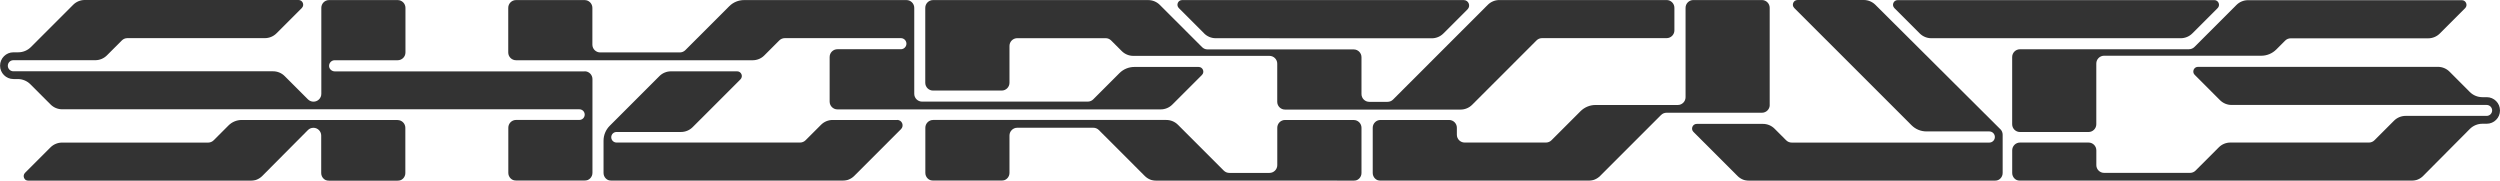 <?xml version="1.0" encoding="UTF-8"?>
<svg id="Layer_2" data-name="Layer 2" xmlns="http://www.w3.org/2000/svg" viewBox="0 0 681.02 49.25">
  <defs>
    <style>
      .cls-1 {
        fill: #000;
        stroke-width: 0px;
      }

      .cls-2 {
        opacity: .8;
      }
    </style>
  </defs>
  <g id="Layer_1-2" data-name="Layer 1">
    <g class="cls-2">
      <path class="cls-1" d="M254.19,24.67h18.68c1.17,0,2.12-.95,2.12-2.12v-10.03c0-1.17.95-2.12,2.12-2.12,5.54,0,20.31,0,24.08,0,.56,0,1.09.22,1.49.62l2.89,2.89c.84.84,1.97,1.31,3.16,1.31h37.08c1.17,0,2.12.95,2.12,2.12v10.39c0,1.17.95,2.12,2.12,2.12,8.47,0,39.84,0,47.82,0,1.19,0,2.32-.47,3.16-1.31l17.53-17.53c.4-.4.93-.62,1.49-.62,4.71,0,26.94,0,33.95,0,1.17,0,2.12-.95,2.12-2.12V2.13c0-1.17-.95-2.12-2.12-2.12h-45.56c-1.19,0-2.32.47-3.16,1.31l-25.8,25.8c-.4.4-.94.62-1.5.62h-4.98c-1.17,0-2.12-.95-2.12-2.12v-10.04c0-1.17-.95-2.12-2.12-2.12-7.79,0-34.62,0-39.81,0-.56,0-1.09-.22-1.49-.62l-11.52-11.51c-.84-.84-1.97-1.31-3.16-1.31-9.09,0-48.94,0-58.61,0-1.17,0-2.12.95-2.12,2.12v20.41c0,1.17.95,2.12,2.12,2.12Z"/>
      <path class="cls-1" d="M328.01,9.1c.84.84,1.97,1.31,3.16,1.31,8.1,0,49.53.02,58.86.02,1.19,0,2.32-.47,3.16-1.31,2.02-2.02,5.05-5.05,6.58-6.58.93-.93.27-2.52-1.04-2.52-13.83,0-63.76,0-76.71,0-1.14,0-1.7,1.37-.9,2.18l6.89,6.89Z"/>
      <path class="cls-1" d="M522.94,9.1c.84.84,1.97,1.31,3.16,1.31,10.06,0,57.9,0,67.95,0,1.19,0,2.32-.47,3.16-1.31l6.89-6.89c.8-.8.24-2.18-.9-2.18-14.08,0-72.17,0-86.25,0-1.14,0-1.71,1.37-.9,2.18l6.89,6.89Z"/>
      <path class="cls-1" d="M108.32,32.68h-42.47c-1.35,0-2.65.54-3.61,1.5l-4.04,4.04c-.4.4-.94.62-1.5.62-5.23,0-32.36,0-39.79,0-1.19,0-2.32.47-3.16,1.31l-6.92,6.92c-.8.8-.24,2.18.9,2.18,11.51,0,51.37,0,60.55,0,1.19,0,2.32-.47,3.16-1.31,3-3.01,10.27-10.31,12.43-12.5.4-.41.94-.63,1.51-.63,1.17,0,2.12.95,2.12,2.12v10.21c0,1.17.95,2.12,2.12,2.12h18.68c1.17,0,2.12-.95,2.12-2.12v-12.32c0-1.17-.95-2.12-2.12-2.12Z"/>
      <path class="cls-1" d="M368.77,32.68h-18.71c-1.17,0-2.12.95-2.12,2.12v10.18c0,1.17-.95,2.12-2.12,2.12h-10.95c-.56,0-1.1-.22-1.5-.62l-12.49-12.49c-.84-.84-1.97-1.31-3.16-1.31h-63.53c-1.17,0-2.12.95-2.12,2.12v12.3c0,1.17.95,2.12,2.12,2.12h18.68c1.17,0,2.12-.95,2.12-2.12v-10.18c0-1.17.95-2.12,2.12-2.12,4.95,0,17.15,0,20.72,0,.56,0,1.1.22,1.5.62l12.52,12.52c.84.84,1.98,1.31,3.16,1.31l41.07-.02h0s12.68.02,12.68.02c1.17,0,2.12-.95,2.12-2.12v-12.32c0-1.17-.95-2.12-2.12-2.12Z"/>
      <path class="cls-1" d="M140.56,16.41c10.28,0,54.83,0,64.49,0,1.18,0,2.32-.47,3.15-1.31l4.09-4.09c.39-.39.93-.62,1.49-.62,4.65,0,25.78,0,31.63,0,.83,0,1.51.68,1.51,1.51h0c0,.83-.68,1.51-1.51,1.51h-17.29c-1.17,0-2.12.95-2.12,2.12v12.15c0,1.17.95,2.12,2.12,2.12,12.49,0,76.34,0,88.07,0,1.18,0,2.32-.47,3.16-1.31l8.07-8.07c.8-.8.24-2.18-.9-2.18-4.64,0-13.32,0-17.52,0-1.52,0-2.97.6-4.05,1.68l-7.14,7.14c-.4.4-.93.62-1.49.62-5.71,0-36.72,0-45.15,0-1.17,0-2.12-.95-2.12-2.12V2.14c0-1.17-.95-2.12-2.12-2.12-7.93,0-35.87,0-44.23,0-1.52,0-2.97.6-4.05,1.68l-11.96,11.96c-.4.4-.94.62-1.5.62-3.57,0-16.56,0-21.7,0-1.17,0-2.12-.95-2.12-2.12V2.14c0-1.17-.95-2.12-2.12-2.12h-18.68c-1.17,0-2.12.95-2.12,2.12v12.15c0,1.17.95,2.12,2.12,2.12Z"/>
      <path class="cls-1" d="M159.25,19.45h-68.03c-.83,0-1.56-.64-1.58-1.47s.66-1.57,1.52-1.57h17.17c1.17,0,2.12-.95,2.12-2.12V2.14c0-1.17-.95-2.12-2.12-2.12-4.37,0-14.33,0-18.69,0-1.17,0-2.11.95-2.11,2.11v23.44c0,1.17-.95,2.12-2.12,2.12h-.02c-.56,0-1.1-.22-1.5-.62l-6.34-6.34c-.84-.84-1.97-1.31-3.16-1.31H3.64c-.83,0-1.51-.68-1.51-1.51h0c0-.83.68-1.51,1.51-1.51h12.68c3.74,0,7.47,0,9.64,0,1.18,0,2.31-.47,3.15-1.3l4.09-4.09c.4-.4.93-.62,1.49-.62,5.03,0,30.32,0,37.47,0,1.18,0,2.32-.47,3.16-1.31l6.9-6.9c.8-.8.23-2.18-.9-2.18-11.27,0-49.36,0-58.24,0-1.18,0-2.31.47-3.14,1.3l-11.53,11.53c-.91.91-2.15,1.42-3.44,1.42h-1.31c-2.01,0-3.64,1.63-3.64,3.64h0c0,2.01,1.63,3.64,3.64,3.64h1.17c1.29,0,2.53.51,3.44,1.42l5.52,5.52c.84.84,1.97,1.3,3.15,1.3,5.18,0,23.72,0,140.89,0,.8,0,1.45.65,1.45,1.45h0c0,.8-.65,1.45-1.45,1.45h-17.24c-1.17,0-2.12.95-2.12,2.12v12.3c0,1.17.95,2.12,2.12,2.12h18.68c1.17,0,2.12-.95,2.12-2.12v-25.55c0-1.17-.95-2.12-2.12-2.12Z"/>
      <path class="cls-1" d="M244.38,32.68h-17.56c-1.19,0-2.32.47-3.16,1.31l-4.22,4.22c-.4.4-.94.62-1.5.62-5.99,0-42.48,0-49.99,0-.79,0-1.44-.64-1.44-1.44s.64-1.44,1.44-1.44c3.67,0,13.39,0,17.57,0,1.18,0,2.32-.47,3.16-1.31l13.03-13.03c.8-.8.23-2.18-.9-2.18-4.84,0-14.03,0-18.04,0-1.18,0-2.32.47-3.15,1.31l-13.53,13.53c-1.07,1.07-1.68,2.53-1.68,4.05,0,2.53,0,6.41,0,8.8,0,1.17.95,2.11,2.11,2.11h63.02c1.18,0,2.32-.47,3.16-1.31,2.77-2.77,9.17-9.17,12.74-12.74.93-.93.27-2.52-1.04-2.52Z"/>
      <path class="cls-1" d="M544.89,35.18L510.86,1.3c-.84-.83-1.97-1.3-3.15-1.3h-18.04c-1.14,0-1.71,1.38-.9,2.18l31.95,31.94c1.08,1.08,2.54,1.68,4.06,1.68h17.12c.84,0,1.52.68,1.52,1.52s-.68,1.52-1.51,1.52c-7.61,0-47.9,0-53.84,0-.56,0-1.1-.22-1.5-.62l-3.16-3.16c-.84-.84-1.97-1.31-3.16-1.31h-18.04c-1.14,0-1.71,1.38-.9,2.18l12.01,12.01c.84.84,1.97,1.31,3.16,1.31,9.3,0,57.05,0,66.94,0,1.17,0,2.12-.95,2.12-2.12v-10.44c0-.56-.22-1.1-.62-1.5Z"/>
      <path class="cls-1" d="M482.08,28.59V2.13c0-1.17-.95-2.12-2.12-2.12h-18.68c-1.17,0-2.12.95-2.12,2.12v24.35c0,1.17-.95,2.12-2.12,2.12h-22.42c-1.52,0-2.98.61-4.06,1.68l-7.93,7.93c-.4.4-.94.62-1.5.62h-22.15c-1.17,0-2.12-.95-2.12-2.12v-1.91c0-1.17-.95-2.12-2.12-2.12h-18.68c-1.17,0-2.12.95-2.12,2.12v12.32c0,1.17.95,2.12,2.12,2.12,8.99,0,48.2,0,56.66,0,1.18,0,2.32-.47,3.16-1.31l16.6-16.6c.4-.4.94-.62,1.5-.62h25.99c1.17,0,2.12-.95,2.12-2.12Z"/>
      <path class="cls-1" d="M596.3,13.42h-46.05c-1.17,0-2.12.95-2.12,2.12v18.3c0,1.17.95,2.12,2.12,2.12h18.68c1.17,0,2.12-.95,2.12-2.12v-16.54c0-1.17.95-2.12,2.12-2.12h42.83c1.52,0,2.98-.61,4.06-1.68l2.44-2.44c.4-.4.94-.62,1.5-.62,5.04,0,30.36,0,37.46,0,1.18,0,2.32-.47,3.16-1.31l6.9-6.9c.8-.8.24-2.18-.9-2.18-11.17,0-49.37,0-58.24,0-1.19,0-2.32.47-3.16,1.31l-11.43,11.43c-.4.4-.94.62-1.5.62Z"/>
      <path class="cls-1" d="M676.22,26.47c-1.29,0-2.53-.51-3.44-1.43-2.03-2.03-5.51-5.52-5.51-5.52-.84-.84-1.97-1.31-3.16-1.31-8.96,0-54.07,0-65.36,0-1.14,0-1.7,1.37-.9,2.18l6.89,6.89c.84.84,1.97,1.31,3.16,1.31h69.49c.82,0,1.49.67,1.49,1.49h0c0,.82-.67,1.49-1.49,1.49h-4.12s-17.96,0-17.96,0c-1.19,0-2.32.47-3.16,1.31l-5.33,5.33c-.4.4-.93.62-1.49.62-5.23,0-30.38,0-37.76,0-1.18,0-2.32.47-3.15,1.31l-6.33,6.33c-.4.4-.94.62-1.5.62h-23.41c-1.17,0-2.12-.94-2.12-2.11v-4.03c0-1.17-.95-2.12-2.12-2.12h-18.68c-1.17,0-2.12.95-2.12,2.12v6.17c0,1.17.95,2.12,2.12,2.12h106.66c1.19,0,2.33-.47,3.16-1.31,2.34-2.35,9.61-9.67,12.71-12.79.91-.92,2.15-1.43,3.45-1.43h1.16c2,0,3.62-1.62,3.62-3.62h0c0-2-1.62-3.62-3.62-3.62h-1.18Z"/>
    </g>
  </g>
</svg>
